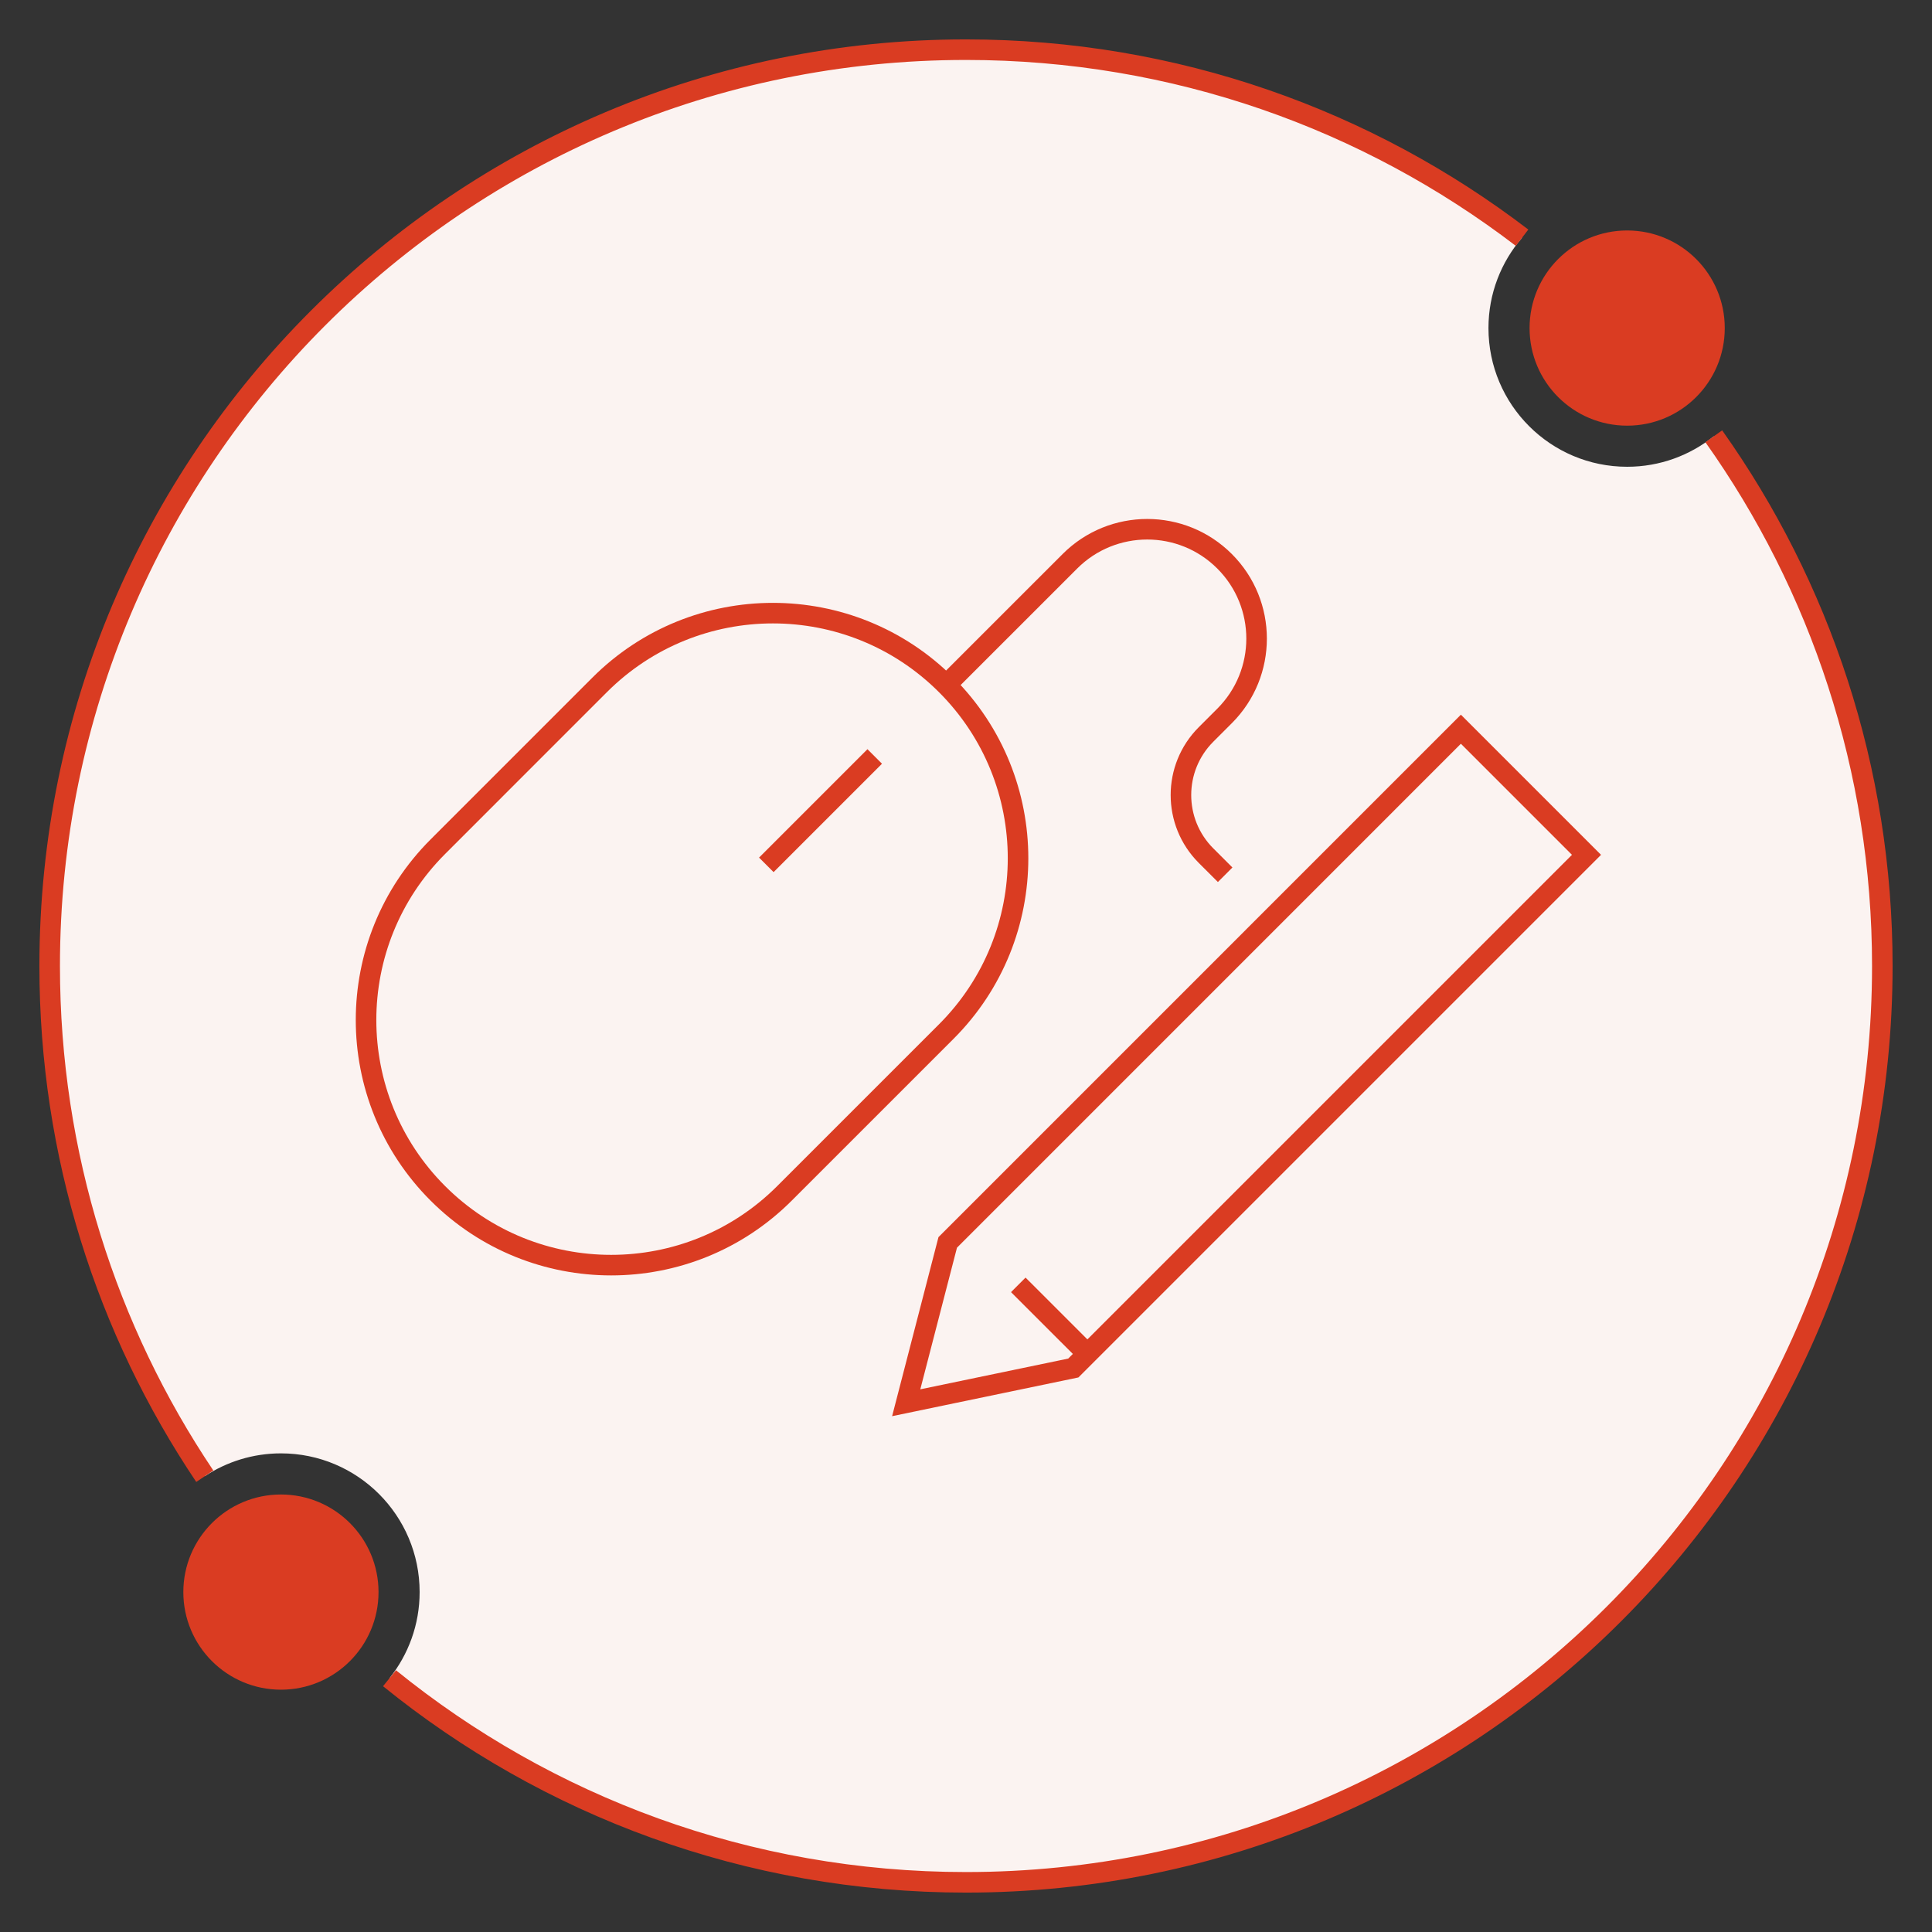 <?xml version="1.0" encoding="utf-8"?>
<!-- Generator: Adobe Illustrator 16.0.0, SVG Export Plug-In . SVG Version: 6.00 Build 0)  -->
<!DOCTYPE svg PUBLIC "-//W3C//DTD SVG 1.1//EN" "http://www.w3.org/Graphics/SVG/1.1/DTD/svg11.dtd">
<svg version="1.1" id="Calque_1" xmlns="http://www.w3.org/2000/svg" xmlns:xlink="http://www.w3.org/1999/xlink" x="0px" y="0px"
	 width="188px" height="188px" viewBox="0 0 188 188" enable-background="new 0 0 188 188" xml:space="preserve">
<rect x="0" y="0" width="188" height="188" fill="#333333" stroke="none"/>
<g>
	<circle fill="#DA3C22" cx="158.337" cy="31.924" r="9.497"/>
	<path fill="#FBF3F1" d="M166.766,42.455c-2.311,1.851-5.238,2.965-8.43,2.965c-7.453,0-13.496-6.043-13.496-13.496
		c0-3.362,1.237-6.43,3.271-8.793c-15.007-11.475-33.76-18.297-54.109-18.297C44.755,4.834,4.834,44.755,4.834,94
		c0,18.379,5.563,35.458,15.093,49.648c2.128-1.4,4.672-2.223,7.41-2.223c7.454,0,13.497,6.043,13.497,13.498
		c0,3.17-1.101,6.078-2.931,8.382c15.321,12.417,34.839,19.86,56.098,19.86c49.245,0,89.165-39.92,89.165-89.166
		C183.166,74.795,177.094,57.009,166.766,42.455z"/>
	<circle fill="#DA3C22" cx="27.337" cy="154.924" r="9.497"/>
	<g>
		<g>
			<path fill="none" stroke="#DA3C22" stroke-width="2" stroke-miterlimit="10" d="M37.903,163.306
				c15.321,12.417,34.839,19.86,56.098,19.86c49.245,0,89.165-39.92,89.165-89.166c0-19.205-6.072-36.991-16.4-51.545"/>
			<path fill="none" stroke="#DA3C22" stroke-width="2" stroke-miterlimit="10" d="M148.11,23.131
				c-15.007-11.475-33.76-18.297-54.109-18.297C44.755,4.834,4.834,44.755,4.834,94c0,18.379,5.563,35.458,15.093,49.648"/>
		</g>
	</g>
</g>
<g>
	<g>
		<g>
			<polygon fill="none" stroke="#DA3C22" stroke-width="2" stroke-miterlimit="10" points="154.38,83.182 104.443,133.119 
				88.181,136.5 92.222,120.897 142.157,70.959 			"/>
			
				<line fill="none" stroke="#DA3C22" stroke-width="2" stroke-miterlimit="10" x1="105.278" y1="131.216" x2="99.088" y2="125.028"/>
		</g>
	</g>
	<path fill="none" stroke="#DA3C22" stroke-width="2" stroke-miterlimit="10" d="M42.606,116.122L42.606,116.122
		c-9.315-9.313-9.315-24.416,0-33.73l15.74-15.742c9.315-9.315,24.417-9.315,33.733,0l0,0c9.314,9.314,9.314,24.417,0,33.732
		l-15.742,15.74C67.023,125.437,51.921,125.437,42.606,116.122z"/>
	<path fill="none" stroke="#DA3C22" stroke-width="2" stroke-miterlimit="10" d="M92.386,66.34l11.725-11.723
		c4.154-4.156,10.893-4.156,15.049,0l0,0c4.156,4.155,4.156,10.894,0,15.049l-1.803,1.803c-3.256,3.256-3.256,8.536,0,11.793
		l1.861,1.859"/>
	<line fill="none" stroke="#DA3C22" stroke-width="2" stroke-miterlimit="10" x1="74.57" y1="84.158" x2="85.118" y2="73.61"/>
</g>
</svg>
